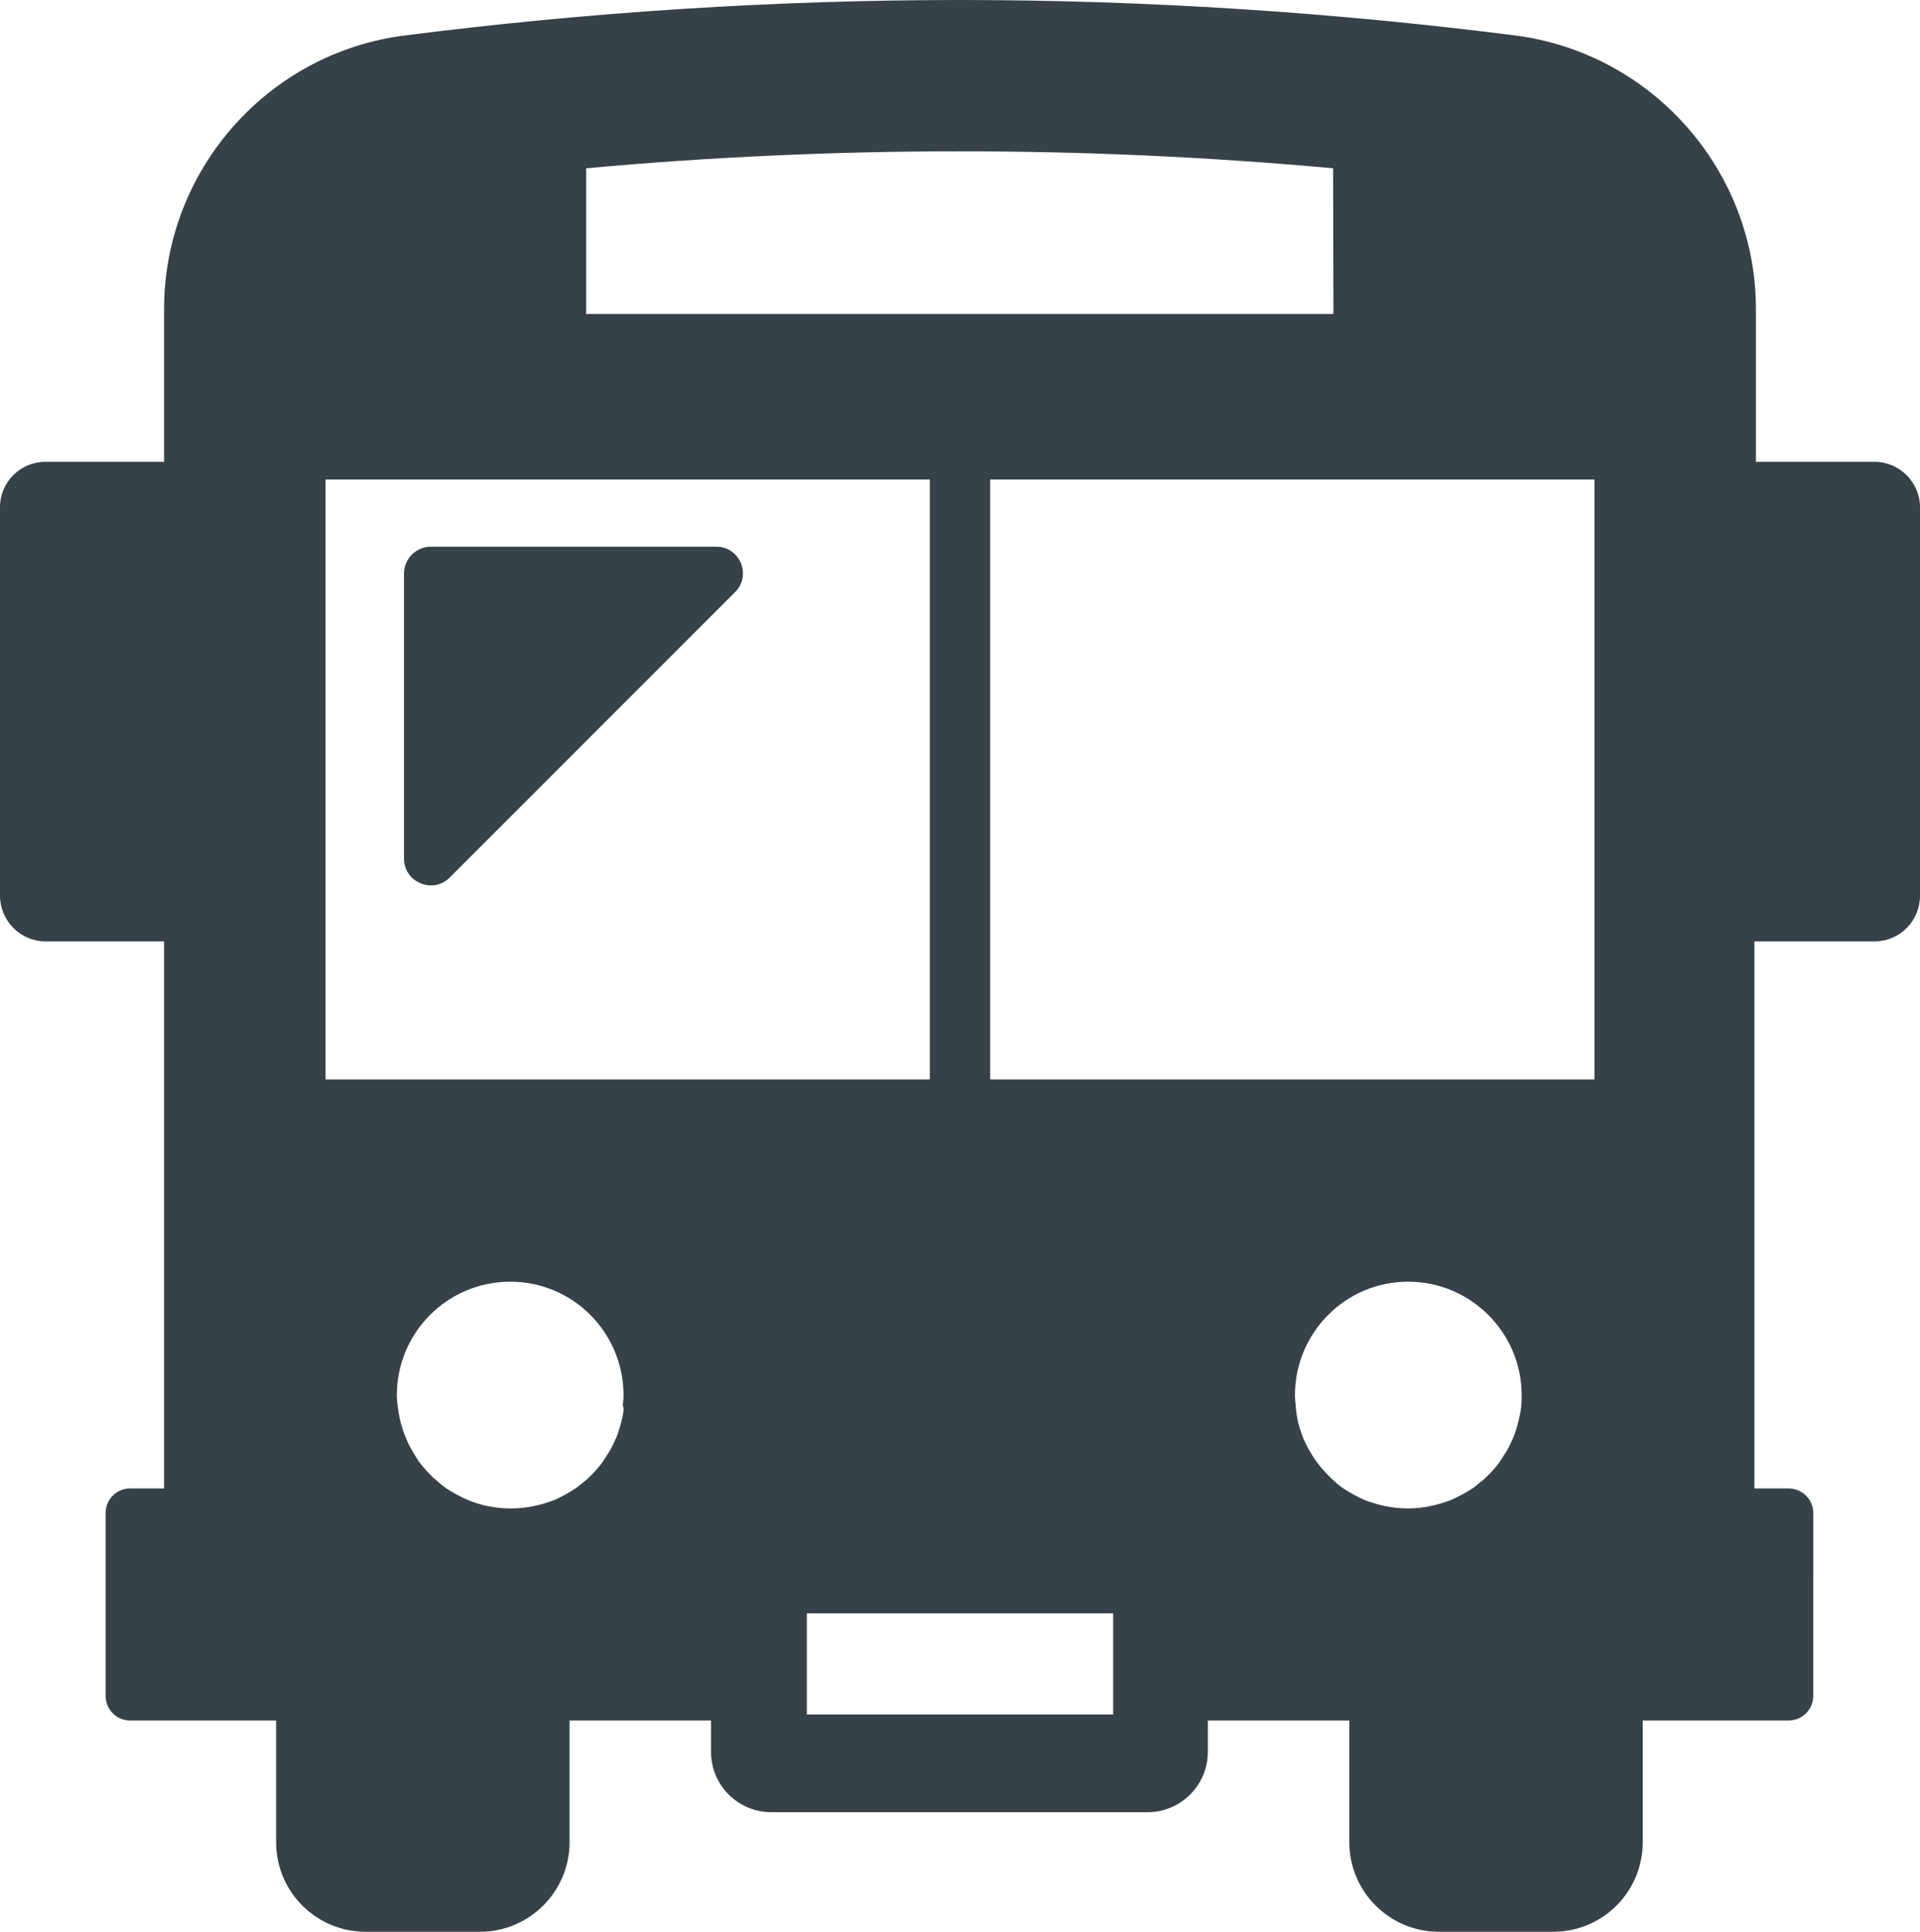 <?xml version="1.0" encoding="utf-8"?>
<!-- Generator: Adobe Illustrator 20.1.0, SVG Export Plug-In . SVG Version: 6.00 Build 0)  -->
<svg version="1.1" id="_x31_0" xmlns="http://www.w3.org/2000/svg" xmlns:xlink="http://www.w3.org/1999/xlink" x="0px" y="0px"
	 viewBox="0 0 509 512" style="enable-background:new 0 0 509 512;" xml:space="preserve">
<style type="text/css">
	.st0{fill:#364148;}
</style>
<g>
	<path class="st0" d="M497,122.4h-31.5V81.9c0-36.6-27.4-67.8-63.8-72.5C353,3.2,303.5,0,254.5,0s-98.6,3.2-147.2,9.4
		c-36.4,4.6-63.8,35.8-63.8,72.5v40.5H12c-6.6,0-12,5.4-12,12v103c0,6.6,5.4,12.1,12,12.1h31.5v145h-9c-3.6,0-6.5,2.9-6.5,6.5v48.4
		c0,3.7,2.9,6.6,6.5,6.6h38.7v32.2c0,13.2,10.6,23.8,23.8,23.8h30.2c13.1,0,23.8-10.6,23.8-23.8v-32.2h37.5v8.3c0,8.9,7.2,16,16,16
		h99.7c8.8,0,16-7.1,16-16v-8.3h37.5v32.2c0,13.2,10.7,23.8,23.8,23.8h30.2c13.2,0,23.8-10.6,23.8-23.8v-32.2h38.6
		c3.7,0,6.6-2.9,6.6-6.6V401c0-3.6-2.9-6.5-6.6-6.5h-9v-145H497c6.6,0,12-5.4,12-12.1v-103C509,127.8,503.5,122.4,497,122.4z
		 M403.3,372.5c-0.1,0.7-0.1,1.4-0.3,2.1c-0.3,1.6-0.7,3.2-1.2,4.7c-0.3,0.8-0.5,1.6-0.9,2.3c-0.6,1.4-1.3,2.8-2.2,4.1
		c-0.4,0.7-0.9,1.3-1.3,2c-1,1.3-2.1,2.6-3.3,3.7c-0.5,0.5-1,1-1.6,1.4c-0.7,0.6-1.3,1.1-2,1.6c-1.8,1.2-3.7,2.2-5.7,3.1
		c-3.6,1.4-7.5,2.3-11.6,2.3c-4.1,0-8-0.9-11.6-2.3c-2-0.9-3.8-1.9-5.6-3.1c-0.7-0.5-1.4-1-2-1.6c-0.5-0.4-1-0.9-1.5-1.4
		c-1.2-1.2-2.4-2.5-3.4-3.9c-0.4-0.5-0.8-1.1-1.1-1.6c-0.9-1.4-1.7-2.9-2.4-4.5c-0.3-0.6-0.5-1.3-0.7-1.9c-0.6-1.6-1-3.3-1.2-5
		c-0.1-0.7-0.2-1.3-0.2-2c-0.1-0.9-0.2-1.8-0.2-2.7c0-16.6,13.4-30.1,30-30.1c16.6,0,30.1,13.5,30.1,30.1
		C403.4,370.7,403.4,371.6,403.3,372.5z M165.2,374.6c-0.3,1.6-0.7,3.2-1.2,4.7c-0.3,0.8-0.5,1.6-0.9,2.3c-0.6,1.4-1.3,2.8-2.2,4.1
		c-0.4,0.7-0.9,1.3-1.3,2c-1,1.3-2.1,2.6-3.3,3.7c-0.5,0.5-1,1-1.6,1.4c-0.7,0.6-1.3,1.1-2,1.6c-1.8,1.2-3.6,2.2-5.6,3.1
		c-3.6,1.4-7.5,2.3-11.6,2.3c-4.2,0-8-0.8-11.6-2.3c-2-0.9-3.9-1.9-5.7-3.1c-0.7-0.5-1.4-1.1-2-1.6c-0.5-0.5-1.1-0.9-1.6-1.4
		c-1.2-1.2-2.3-2.4-3.3-3.7c-0.5-0.6-0.9-1.3-1.3-2c-0.8-1.3-1.6-2.7-2.2-4.1c-0.3-0.8-0.6-1.5-0.9-2.3c-0.5-1.5-0.9-3.1-1.2-4.7
		c-0.1-0.7-0.2-1.4-0.3-2.1c-0.1-0.9-0.2-1.8-0.2-2.7c0-16.6,13.4-30.1,30.1-30.1c16.6,0,30,13.5,30,30.1c0,0.9-0.1,1.8-0.2,2.7
		C165.4,373.2,165.3,373.9,165.2,374.6z M422.6,286.1H262.5v-159h160.2V286.1z M353.5,83.2H155.4V44.6c32.8-3,66-4.5,99-4.5
		c33,0,66.2,1.5,99,4.5L353.5,83.2L353.5,83.2z M295.1,454.4h-81.2v-26.8h81.2V454.4z M246.5,285.8v0.3H86.3v-159h160.2V285.8z"/>
	<path class="st0" d="M119.2,232.6l75.7-75.7c4.4-4.4,1.3-12-5-12h-75.7c-3.9,0-7.1,3.2-7.1,7.1v75.7
		C107.2,233.9,114.8,237,119.2,232.6z"/>
</g>
</svg>
